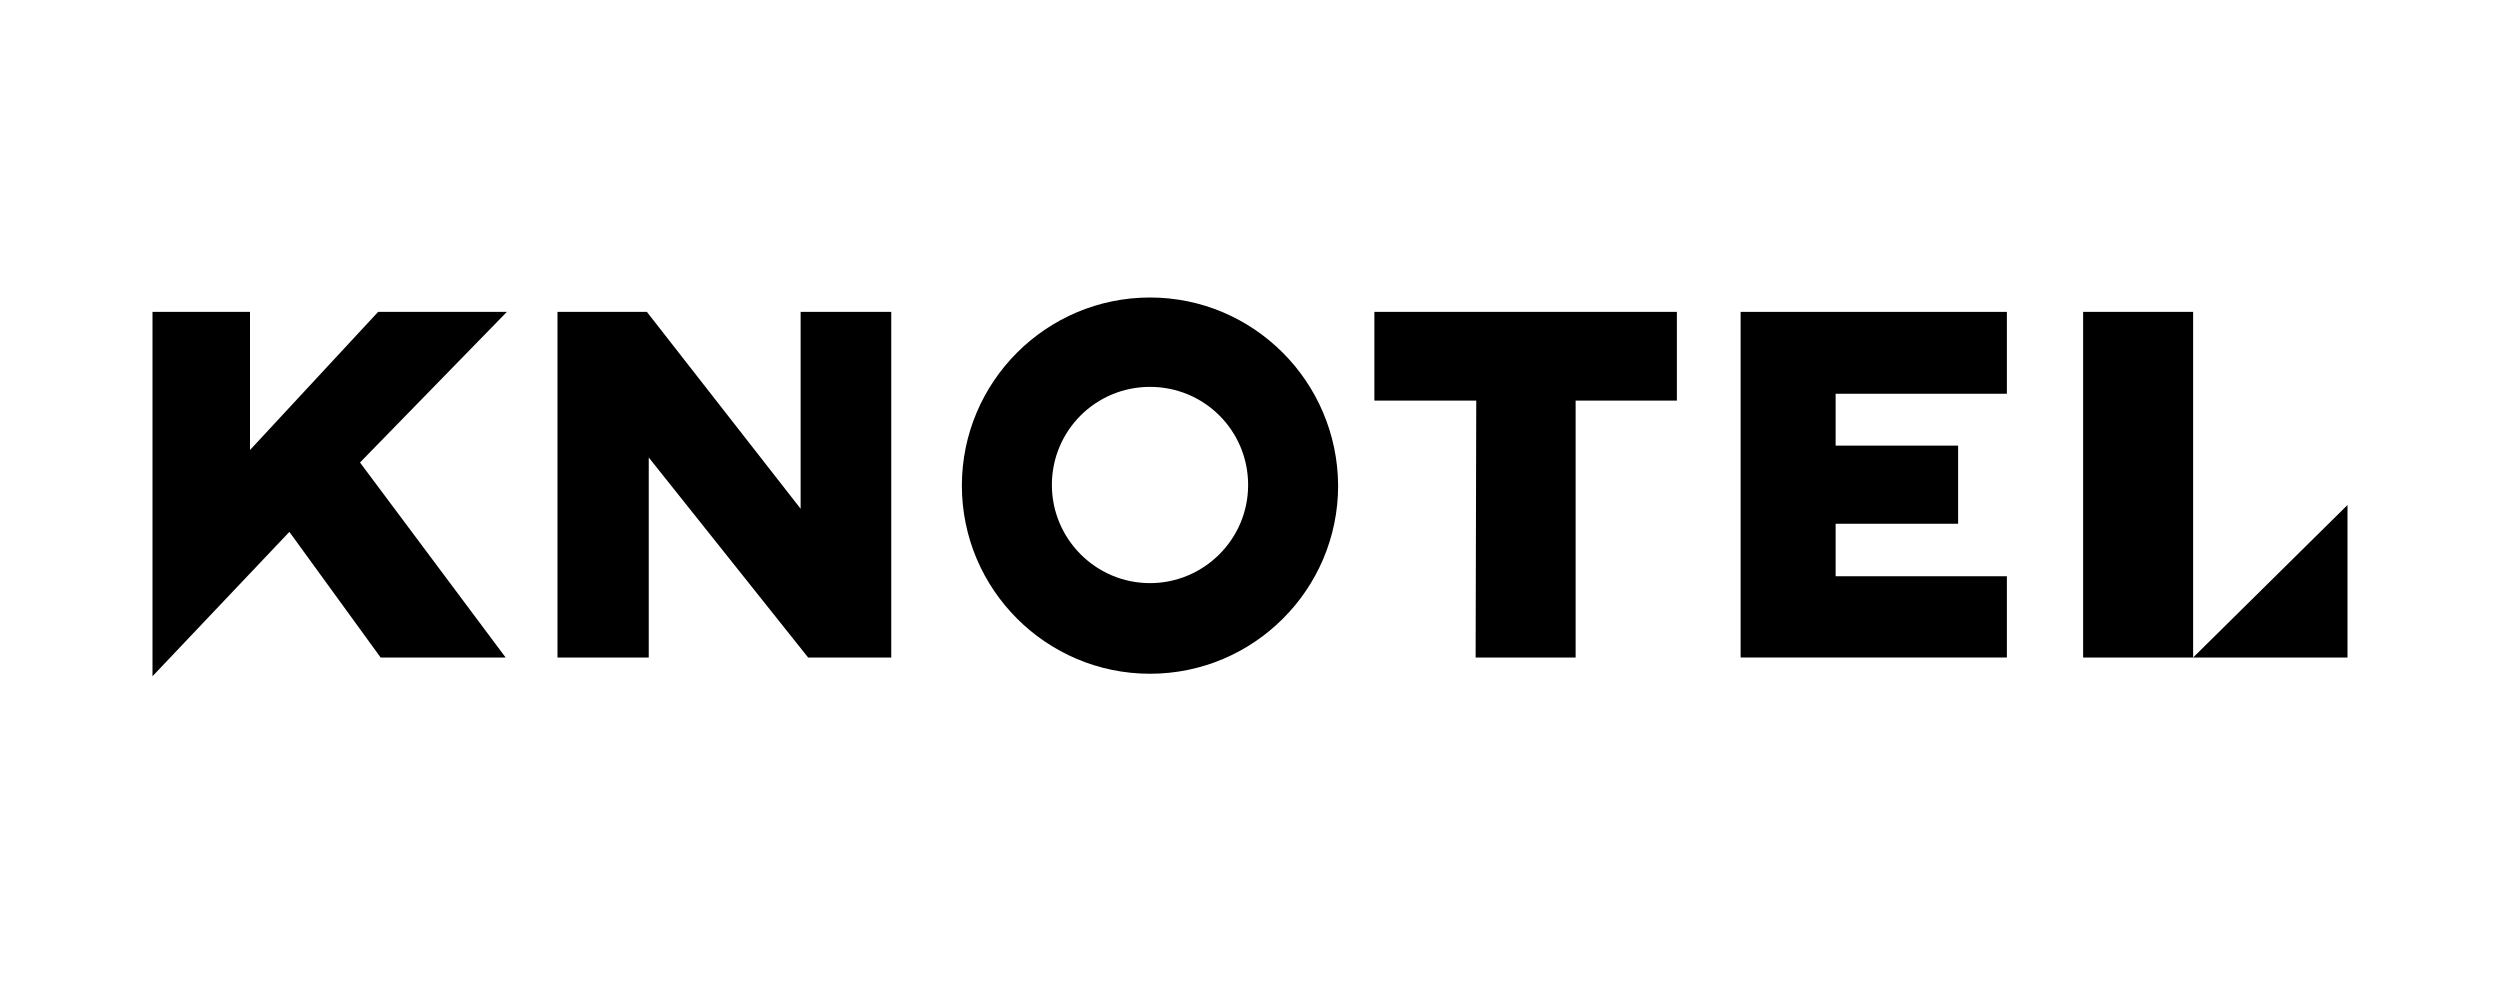 <?xml version="1.0" encoding="utf-8"?>
<!-- Generator: Adobe Illustrator 21.0.2, SVG Export Plug-In . SVG Version: 6.00 Build 0)  -->
<svg version="1.1" id="Layer_1" xmlns="http://www.w3.org/2000/svg" xmlns:xlink="http://www.w3.org/1999/xlink" x="0px" y="0px"
	 viewBox="0 0 400 160" style="enable-background:new 0 0 400 160;" xml:space="preserve">
<g>
	<polygon points="80.9,105.2 60.9,105.2 46.3,85.1 24.4,108.2 24.4,49.9 40,49.9 40,72 60.5,49.9 74.6,49.9 79.5,49.9 81.1,49.9 
		57.6,74 	"/>
	<polygon points="142.6,105.2 129.3,105.2 103.8,73.2 103.8,105.2 89.2,105.2 89.2,49.9 103.5,49.9 128.1,81.4 128.1,49.9 
		142.6,49.9 	"/>
	<polygon points="268.3,64.1 252.1,64.1 252.1,105.2 252,105.2 236.2,105.2 236.1,105.2 236.2,64.1 219.9,64.1 219.9,49.9 
		236.2,49.9 252,49.9 252.1,49.9 268.3,49.9 	"/>
	<polygon points="321.1,63 293.7,63 293.7,71.3 313.3,71.3 313.3,71.3 313.3,83.4 313.3,83.8 293.7,83.8 293.7,92.2 321.1,92.2 
		321.1,105.2 278.5,105.2 278.5,49.9 321.1,49.9 	"/>
	<polygon points="375.6,105.2 350.9,105.2 350.9,105.2 333.3,105.2 333.3,49.9 350.9,49.9 350.9,105.2 375.6,80.8 	"/>
	<path d="M184,47.6c-16.6,0-30.1,13.5-30.1,30.1c0,16.6,13.5,30.1,30.1,30.1c16.6,0,30.1-13.5,30.1-30.1C214,61,200.5,47.6,184,47.6
		z M184,93.3c-8.7,0-15.7-7.1-15.7-15.7c0-8.7,7-15.7,15.7-15.7c8.7,0,15.7,7,15.7,15.7C199.7,86.3,192.6,93.3,184,93.3z"/>
</g>
</svg>
